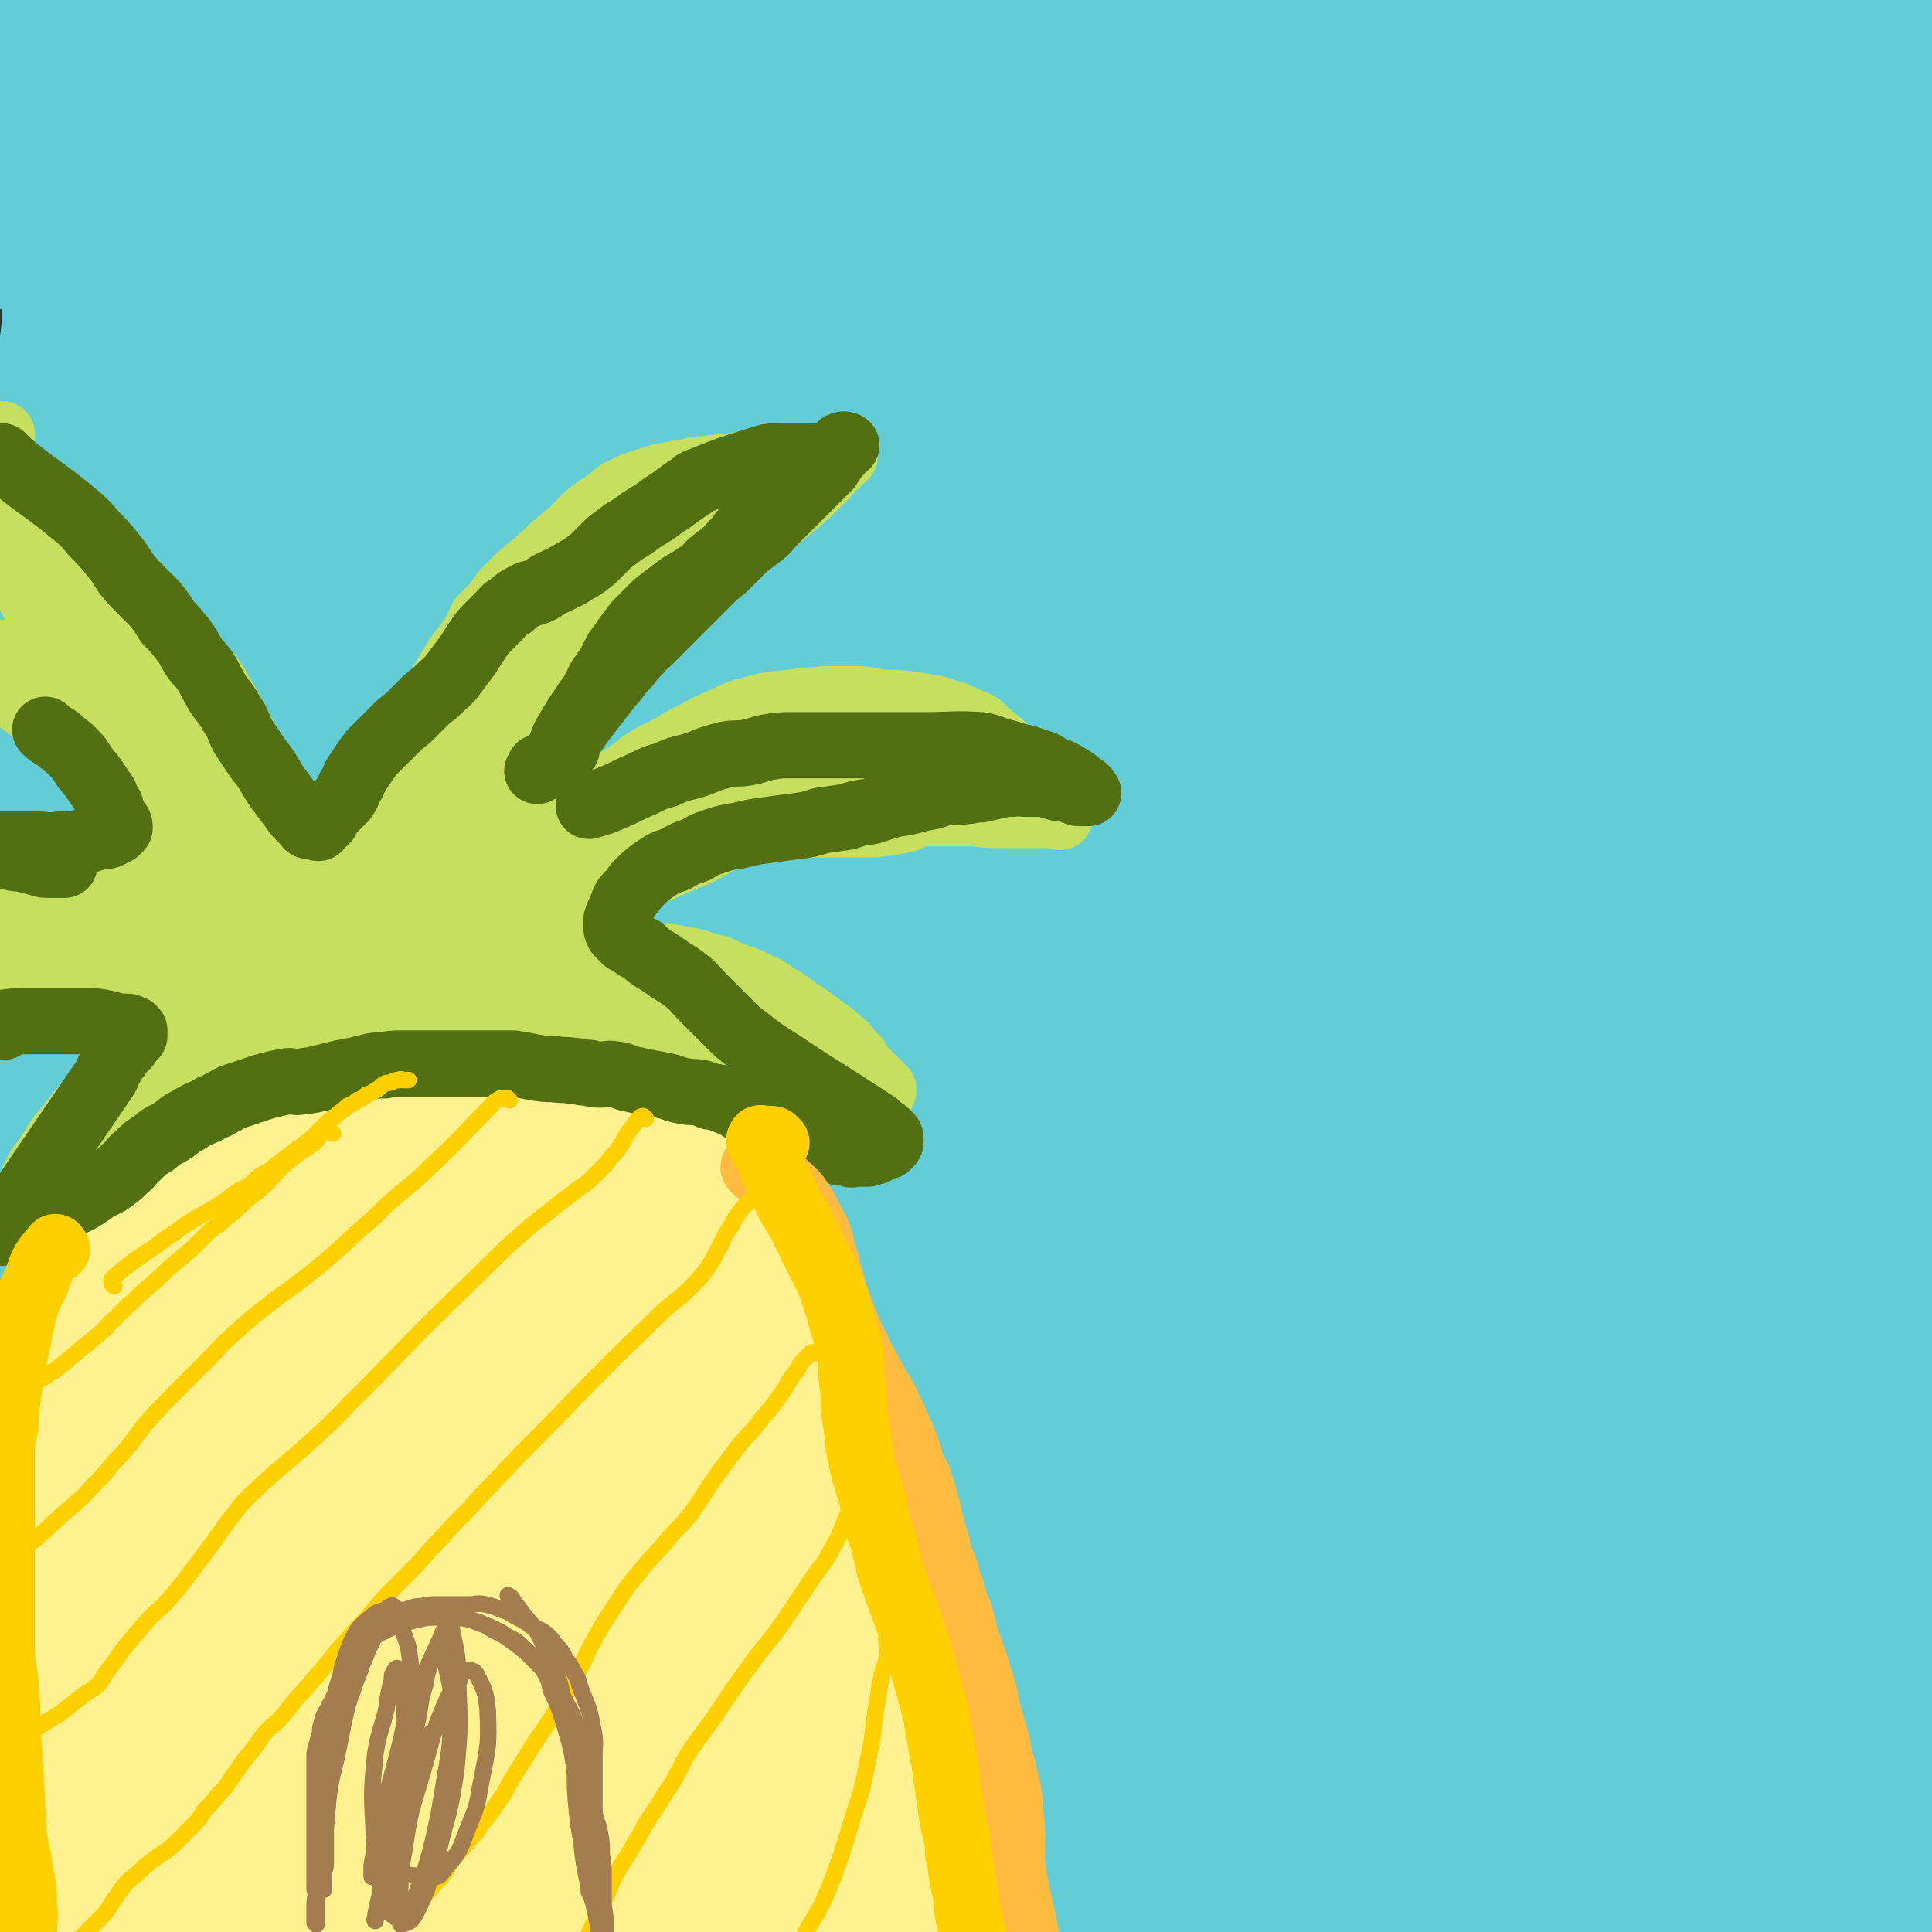 <svg viewBox='0 0 1050 1050' version='1.1' xmlns='http://www.w3.org/2000/svg' xmlns:xlink='http://www.w3.org/1999/xlink'><rect x="0" y="0" width="1050" height="1050" fill="#333333" stroke="none"/><g fill='none' stroke='#63CDD7' stroke-width='18' stroke-linecap='round' stroke-linejoin='round'><path d='M170,945c-1,-1 -1,-1 -1,-1 -1,-1 -1,0 -1,0 -15,2 -16,4 -31,3 -4,0 -6,0 -7,-4 -3,-11 -6,-14 -1,-25 19,-44 22,-45 50,-85 18,-26 20,-25 42,-48 24,-24 24,-24 51,-46 55,-45 63,-50 113,-87 3,-3 -4,4 -8,8 -52,44 -51,46 -105,88 -39,31 -40,28 -80,58 -34,26 -34,27 -68,54 -30,23 -30,23 -60,47 -29,22 -32,19 -59,43 -4,4 -3,5 -4,11 -1,4 0,4 0,8 0,0 0,-1 0,-1 0,-8 -2,-8 0,-15 6,-23 2,-26 16,-44 27,-35 32,-32 66,-62 38,-35 37,-36 78,-68 41,-32 43,-30 86,-60 38,-26 37,-28 77,-51 38,-22 38,-21 78,-39 30,-14 29,-16 61,-26 19,-5 19,-5 39,-5 14,0 17,-1 27,5 7,4 7,7 9,15 2,16 4,19 -1,34 -10,25 -14,24 -29,47 -19,28 -18,30 -40,56 -43,51 -45,49 -90,98 '/></g>
<g fill='none' stroke='#63CDD7' stroke-width='120' stroke-linecap='round' stroke-linejoin='round'><path d='M509,883c-1,-1 -1,-1 -1,-1 -1,-1 -1,0 -1,0 -8,5 -8,4 -16,10 -19,15 -18,16 -38,31 -33,24 -32,25 -66,46 -37,21 -37,22 -76,37 -79,31 -79,31 -161,56 -51,15 -54,24 -104,25 -15,1 -26,-10 -25,-22 3,-16 16,-18 34,-33 29,-23 29,-23 61,-43 33,-21 33,-22 68,-39 80,-39 80,-42 162,-73 43,-17 44,-20 89,-24 91,-8 100,-17 183,-1 25,6 45,25 34,45 -35,60 -58,66 -127,114 -33,23 -37,20 -76,28 -107,22 -109,22 -217,33 -24,2 -26,2 -48,-7 -27,-12 -30,-14 -49,-35 -10,-11 -11,-16 -7,-29 5,-23 8,-24 24,-43 25,-29 26,-30 58,-52 40,-28 42,-26 87,-47 48,-23 47,-25 98,-40 103,-30 103,-35 209,-49 98,-14 102,-19 200,-6 83,11 107,6 162,54 31,27 30,61 9,95 -29,45 -51,43 -110,63 -85,28 -88,23 -178,34 -98,12 -99,16 -197,12 -104,-4 -166,19 -207,-28 -29,-34 8,-99 69,-134 130,-74 154,-55 313,-84 101,-18 107,-27 206,-11 92,16 153,22 177,75 18,41 -29,86 -93,114 -139,61 -155,44 -312,66 -110,15 -111,14 -222,7 -150,-9 -167,1 -299,-39 -27,-9 -41,-44 -20,-59 86,-63 114,-62 235,-96 120,-34 123,-32 249,-39 172,-10 179,-20 347,4 63,9 145,39 115,62 -83,65 -168,74 -343,114 -128,29 -132,23 -264,25 -220,2 -226,-4 -440,-18 -6,-1 0,-6 0,-12 '/><path d='M22,897c-1,-1 -2,-1 -1,-1 266,-41 267,-50 535,-81 58,-7 63,-13 117,5 157,53 252,81 305,137 25,25 -74,21 -150,27 -133,11 -159,20 -268,6 -17,-2 -1,-33 18,-38 127,-36 137,-33 274,-44 65,-5 67,-2 130,11 35,7 33,14 66,28 '/><path d='M1030,1007c-1,-1 -1,-1 -1,-1 -1,-1 -1,0 -2,0 -1,0 -1,0 -3,0 -5,0 -5,0 -10,0 -6,0 -6,0 -11,0 -4,0 -4,0 -8,0 -3,0 -3,0 -6,0 -1,0 -1,0 -2,0 -1,0 -1,0 -1,0 0,0 0,-1 1,-1 4,-2 4,-2 9,-3 7,-2 7,-2 14,-4 7,-2 7,-3 14,-6 7,-2 7,-2 14,-4 4,-2 4,-1 8,-3 1,-1 1,-1 2,-2 0,-1 0,-1 0,-2 0,0 1,-1 0,-1 -2,0 -2,1 -5,1 -11,4 -11,4 -21,7 -16,5 -16,5 -32,10 -16,5 -16,4 -31,9 -27,9 -26,10 -53,17 -12,4 -12,4 -23,5 -27,2 -41,2 -54,1 -5,-1 9,-3 18,-5 36,-4 36,-4 72,-6 17,-1 18,0 35,0 27,0 27,0 55,1 6,1 6,0 12,2 2,1 4,2 3,3 -7,5 -10,5 -21,9 -18,5 -18,6 -38,8 -24,3 -24,4 -49,3 -55,-3 -56,-3 -111,-9 -29,-4 -29,-5 -58,-10 -63,-10 -63,-10 -126,-20 -35,-6 -35,-5 -70,-10 -69,-11 -69,-11 -139,-22 -71,-11 -71,-12 -142,-22 -64,-10 -64,-7 -127,-17 -46,-7 -47,-5 -92,-16 -26,-7 -25,-10 -50,-19 '/><path d='M12,817c-1,-1 -2,-1 -1,-1 1,-1 2,-1 4,-1 24,-8 24,-9 47,-15 37,-10 38,-10 75,-18 49,-11 49,-11 99,-19 103,-17 103,-22 207,-30 157,-13 157,-13 315,-13 101,0 132,1 203,14 13,2 -16,17 -35,17 -133,2 -135,-4 -269,-13 -328,-23 -328,-25 -656,-50 '/><path d='M20,666c-1,-1 -2,-1 -1,-1 391,-7 392,-8 785,-13 21,0 49,6 43,3 -12,-6 -39,-17 -79,-20 -382,-27 -383,-20 -767,-40 '/><path d='M9,582c-1,-1 -2,-1 -1,-1 199,-5 201,-6 402,-8 72,-1 72,0 145,2 237,6 237,6 473,14 10,0 10,0 19,1 '/><path d='M1049,589c-1,-1 -1,-1 -1,-1 -5,-2 -5,-2 -10,-2 -26,-3 -26,-3 -52,-5 -33,-3 -33,-3 -66,-7 -69,-7 -69,-7 -138,-14 -35,-4 -35,-6 -71,-8 -105,-7 -105,-7 -210,-12 -33,-1 -33,0 -66,0 -93,-1 -93,0 -186,-2 -51,-2 -51,-2 -103,-4 -67,-4 -67,-5 -133,-9 -6,0 -6,-1 -12,-1 '/><path d='M2,472c-1,-1 -2,-1 -1,-1 0,-2 -1,-3 1,-3 16,-4 16,-3 33,-6 32,-5 32,-4 64,-9 34,-4 34,-5 68,-8 72,-8 72,-7 144,-13 33,-3 33,-5 67,-6 112,-5 112,-5 225,-7 35,-1 35,1 71,0 128,-3 128,-3 255,-7 48,-1 48,-1 95,-5 12,-1 12,-2 24,-5 '/><path d='M1049,377c-1,-1 -1,-1 -1,-1 -5,-2 -5,-3 -11,-3 -26,-4 -26,-3 -52,-5 -35,-4 -35,-5 -70,-8 -85,-6 -85,-6 -171,-11 -85,-4 -85,-6 -170,-7 -153,-2 -153,3 -307,1 -68,-1 -69,3 -137,-6 -64,-8 -83,-5 -127,-28 -11,-5 4,-20 17,-27 50,-29 53,-31 110,-46 60,-16 62,-12 123,-18 154,-14 154,-13 308,-23 149,-9 150,-1 299,-14 95,-9 94,-15 188,-30 '/><path d='M1049,77c-1,-1 -1,-1 -1,-1 -71,-8 -71,-9 -142,-15 -41,-3 -41,-2 -83,-3 -176,-6 -176,-8 -352,-11 -93,-2 -93,0 -187,2 -141,3 -141,4 -283,7 '/><path d='M4,35c-1,-1 -2,-1 -1,-1 79,-6 80,-6 161,-11 71,-3 71,-6 142,-6 159,1 159,2 319,9 53,2 53,3 105,9 61,6 61,6 122,14 22,3 23,3 45,8 10,3 13,3 20,7 2,1 0,3 -3,4 -11,6 -12,7 -25,10 -21,6 -21,8 -44,10 -53,6 -54,4 -108,6 -31,1 -31,1 -63,0 -109,-3 -109,-3 -218,-7 -67,-2 -67,-7 -134,-5 -107,1 -107,2 -213,11 -55,5 -54,8 -109,15 '/><path d='M2,83c-1,-1 -1,-2 -1,-1 -1,0 -1,1 0,3 3,4 2,5 6,7 10,6 11,4 21,9 7,3 8,2 13,7 11,13 13,14 18,30 4,13 2,14 2,29 0,18 -1,18 -3,35 -3,19 -3,19 -7,38 -5,19 -6,19 -11,38 -11,36 -12,36 -22,72 -5,18 -7,17 -10,36 -5,37 -4,37 -7,74 -1,11 0,11 0,22 '/><path d='M2,573c-1,-1 -1,-1 -1,-1 -1,-1 0,-1 0,-2 0,-4 0,-4 0,-8 0,-14 0,-14 0,-29 0,-21 0,-21 0,-42 0,-23 -2,-23 0,-47 2,-25 1,-26 7,-51 14,-53 14,-53 32,-105 8,-24 9,-24 19,-47 17,-37 17,-38 36,-74 8,-14 7,-15 19,-26 22,-22 22,-24 49,-40 16,-9 18,-9 36,-10 42,-3 43,-2 86,1 19,1 20,2 39,7 35,9 36,8 70,20 13,5 15,5 25,14 12,11 14,13 19,27 2,7 0,9 -4,16 -5,9 -6,9 -14,15 -18,13 -18,13 -38,23 -24,13 -25,13 -50,22 -30,11 -31,10 -62,18 -63,16 -63,17 -127,29 -54,10 -54,12 -109,16 -16,1 -40,4 -33,-6 29,-38 45,-61 105,-90 56,-27 63,-17 127,-20 42,-3 50,-9 86,8 24,11 38,25 35,48 -4,28 -19,34 -49,53 -62,39 -66,35 -135,63 -57,23 -58,21 -117,40 -26,9 -28,9 -53,16 -1,1 0,0 1,-1 '/><path d='M2,352c-1,-1 -1,-1 -1,-1 -1,-3 -1,-3 0,-6 5,-13 3,-15 12,-26 22,-25 24,-25 52,-46 56,-41 53,-48 115,-77 51,-25 57,-32 111,-30 44,3 69,6 85,40 19,36 7,57 -15,100 -19,37 -32,30 -66,59 -3,3 -11,6 -7,5 43,-16 51,-19 102,-39 28,-12 28,-13 56,-24 80,-29 78,-37 160,-58 52,-13 57,-20 108,-9 74,16 157,35 142,63 -24,41 -111,72 -220,75 -81,2 -169,-30 -160,-64 12,-44 97,-74 202,-92 90,-17 108,-9 189,22 31,13 33,36 35,65 0,16 -19,22 -31,25 -5,1 -5,-8 -5,-16 0,-12 0,-13 5,-23 13,-27 15,-27 32,-52 11,-15 11,-15 23,-29 7,-8 8,-8 16,-15 15,-15 15,-15 30,-29 12,-11 12,-11 25,-22 11,-9 11,-9 21,-19 8,-7 8,-7 16,-15 5,-5 5,-5 9,-11 3,-6 4,-6 5,-13 2,-6 0,-6 0,-13 0,-5 0,-5 0,-11 0,-5 0,-5 0,-10 0,-5 0,-5 0,-10 0,-4 1,-4 0,-7 -1,-5 -1,-5 -4,-9 -2,-4 -3,-4 -6,-8 -3,-3 -3,-3 -6,-6 -2,-2 -3,-2 -5,-4 -2,-2 -2,-2 -4,-4 0,0 0,0 -1,-1 0,0 -1,0 -1,0 -1,0 -1,1 -1,2 1,3 1,3 3,7 2,7 2,7 5,14 2,6 2,7 4,13 3,7 2,7 6,13 3,7 4,6 7,14 2,5 1,5 2,11 0,4 0,4 0,9 0,1 0,1 0,2 '/><path d='M1049,88c-1,-1 -1,-1 -1,-1 -20,-13 -19,-15 -39,-25 -20,-9 -20,-8 -41,-13 -36,-8 -36,-8 -73,-14 -19,-4 -19,-2 -38,-5 -5,-1 -6,-1 -8,-3 -1,-1 1,-2 2,-2 10,-3 10,-3 20,-5 16,-3 16,-4 32,-5 31,-3 32,-2 64,-2 13,0 13,-1 25,2 20,3 21,3 39,10 4,2 3,3 5,6 3,4 4,4 6,9 2,5 3,6 3,12 0,7 -1,8 -3,15 -2,8 -3,8 -6,15 -6,11 -6,11 -11,22 -5,10 -5,10 -10,21 -5,12 -6,12 -10,25 -9,27 -12,27 -15,55 -5,30 -4,31 -1,62 2,34 1,35 9,68 8,31 10,30 21,60 7,17 8,17 14,35 2,3 2,5 2,7 0,0 0,-2 -1,-4 -6,-13 -6,-12 -12,-25 -8,-18 -9,-18 -16,-36 -8,-22 -8,-22 -13,-44 -6,-25 -7,-25 -7,-50 -1,-21 0,-21 5,-42 7,-30 8,-30 18,-59 2,-6 2,-6 6,-11 1,-3 3,-6 4,-5 3,4 5,7 5,15 -1,91 -3,92 -5,183 -1,21 0,21 -1,42 -4,95 -7,95 -10,190 -1,27 -1,28 2,55 6,49 10,48 16,97 4,31 2,31 4,62 2,30 5,30 4,59 -1,31 -2,31 -6,62 -2,9 -2,9 -5,18 -3,11 -4,11 -7,22 -2,4 -1,7 -2,8 -1,0 -1,-3 -1,-6 0,-11 0,-11 1,-21 6,-47 6,-47 13,-93 4,-25 7,-24 9,-49 5,-73 8,-73 5,-146 -2,-44 20,-68 -14,-87 -103,-58 -130,-44 -260,-67 -20,-3 -53,12 -39,15 68,14 102,13 203,19 39,3 44,0 78,-2 2,0 -2,-3 -5,-3 -49,-6 -50,-4 -99,-9 -35,-4 -35,-4 -71,-8 -100,-12 -100,-14 -201,-24 -27,-3 -28,-2 -55,-3 -46,-1 -101,-1 -91,-1 15,0 70,0 141,1 66,1 67,-2 133,4 62,5 64,5 124,17 10,2 25,10 17,12 -52,16 -68,15 -138,25 -37,5 -37,2 -75,4 -116,8 -115,10 -231,16 -35,2 -85,-3 -70,1 35,10 85,10 169,28 99,21 99,23 196,50 98,28 101,24 194,60 14,6 31,23 19,25 -63,9 -86,3 -169,-3 -9,-1 -17,-3 -15,-11 5,-23 9,-32 30,-52 16,-15 21,-10 44,-17 24,-8 24,-8 48,-13 24,-4 24,-4 47,-7 20,-2 20,-2 39,-2 15,1 15,1 30,3 7,1 19,1 15,5 -30,25 -38,36 -83,54 -75,28 -78,24 -158,37 -263,42 -264,48 -529,73 -98,9 -101,8 -198,-5 -35,-4 -33,-14 -66,-29 '/><path d='M2,885c-1,-1 -1,-1 -1,-1 -1,-3 0,-3 0,-5 2,-13 0,-14 4,-26 12,-29 15,-28 29,-57 12,-26 13,-26 23,-52 9,-25 9,-26 16,-52 1,-1 0,-3 -1,-2 -4,2 -5,3 -8,8 -24,37 -33,34 -45,76 -21,71 -13,75 -20,150 -1,9 1,9 2,18 '/></g>
<g fill='none' stroke='#FEF190' stroke-width='120' stroke-linecap='round' stroke-linejoin='round'><path d='M2,1042c-1,-1 -1,-1 -1,-1 -1,-1 0,-1 0,-2 0,-1 0,-1 0,-2 0,-4 0,-4 0,-7 0,-3 1,-3 1,-6 1,-4 1,-4 2,-7 1,-3 1,-3 2,-6 1,-9 1,-9 3,-18 1,-6 1,-6 2,-12 0,-3 0,-3 0,-6 0,-3 1,-3 1,-6 0,-3 0,-3 0,-6 0,-4 0,-4 1,-8 1,-3 1,-3 1,-7 1,-3 0,-3 1,-6 0,-3 0,-3 1,-6 1,-3 1,-3 2,-7 1,-3 1,-3 2,-7 1,-4 1,-4 3,-8 1,-5 1,-5 3,-10 1,-4 1,-4 3,-9 1,-5 1,-5 3,-10 1,-5 1,-5 3,-9 1,-3 1,-3 3,-6 1,-4 1,-4 3,-7 1,-4 1,-4 3,-8 1,-3 2,-3 3,-7 1,-3 1,-3 1,-7 1,-3 2,-3 2,-7 0,-3 0,-3 0,-6 0,-3 1,-3 1,-7 0,-4 0,-4 0,-7 0,-4 0,-4 0,-7 0,-4 0,-4 0,-7 0,-4 0,-4 1,-7 1,-4 1,-4 2,-8 0,-4 0,-4 0,-7 0,-4 0,-4 1,-8 0,-5 0,-5 1,-10 1,-4 1,-4 2,-8 0,-4 1,-4 1,-8 1,-4 0,-4 1,-8 0,-4 0,-4 0,-7 1,-3 1,-3 2,-7 0,-3 1,-3 1,-6 1,-4 1,-4 2,-8 0,-3 0,-3 1,-6 2,-4 2,-4 3,-8 2,-4 2,-4 4,-7 1,-4 0,-4 2,-7 1,-3 1,-3 3,-6 1,-4 1,-4 4,-7 2,-4 2,-3 4,-6 3,-4 3,-4 6,-8 3,-4 3,-4 6,-8 3,-3 3,-3 6,-5 3,-4 3,-3 6,-7 2,-3 2,-3 5,-7 2,-3 2,-3 4,-7 2,-4 3,-4 5,-7 2,-3 2,-3 4,-6 3,-3 2,-3 5,-6 3,-3 3,-3 7,-6 4,-3 4,-3 8,-6 15,-9 16,-9 31,-17 3,-2 3,-2 6,-3 6,-2 6,-2 12,-4 3,-1 3,-1 6,-1 3,-1 3,-1 6,-1 3,0 3,0 6,0 4,0 4,1 8,2 4,1 4,1 8,2 5,2 5,2 10,4 4,1 4,1 9,3 3,1 3,1 7,2 4,1 4,1 7,3 4,1 4,1 8,3 5,2 5,2 9,4 5,2 5,2 9,5 5,2 5,2 9,4 4,2 4,2 9,5 3,2 3,2 7,4 4,3 4,3 7,6 3,3 3,3 6,6 3,4 3,4 7,8 3,4 3,4 6,7 3,4 3,4 6,8 4,4 4,4 8,8 3,3 3,3 7,6 3,3 3,3 6,6 3,3 3,3 6,6 3,3 3,3 6,6 2,4 2,4 4,8 3,4 3,4 5,9 2,6 2,6 3,11 2,5 2,5 3,10 2,4 2,4 3,9 2,4 2,4 3,8 2,5 2,5 3,9 2,6 2,6 3,11 2,6 2,6 4,12 1,6 1,6 3,12 1,6 1,6 3,11 1,5 1,5 3,11 2,5 2,5 4,10 2,6 2,6 5,12 2,6 2,6 4,13 2,7 2,7 4,13 2,6 2,6 4,12 2,6 2,6 4,11 2,6 1,6 3,12 2,8 2,8 4,15 2,8 2,8 3,16 1,7 0,7 1,14 1,7 1,7 1,13 1,8 1,8 2,15 1,8 2,8 3,16 0,7 0,7 0,14 0,6 0,6 1,12 0,5 0,5 0,10 1,21 1,21 1,41 0,10 0,10 -1,21 0,6 -1,6 -2,13 0,2 0,2 0,3 0,2 -1,2 -1,3 0,0 0,0 0,0 -1,0 -1,0 -2,0 -1,0 -1,0 -2,0 -1,0 0,-1 -1,-1 -2,-2 -2,-2 -5,-3 -4,-2 -4,-1 -9,-3 -5,-2 -5,-3 -10,-5 -7,-2 -7,-2 -14,-4 -5,-2 -6,-1 -12,-3 -5,-1 -5,-2 -10,-3 -7,-2 -7,-1 -15,-3 -7,-1 -7,-2 -13,-3 -9,-2 -9,-2 -18,-3 -7,-1 -7,-1 -15,-1 -9,-1 -9,-1 -18,-2 -9,-1 -9,-2 -19,-3 -10,-1 -10,0 -20,-1 -9,-1 -9,-1 -19,-2 -10,0 -10,0 -19,-1 -11,-1 -11,-1 -22,-2 -10,0 -10,-1 -20,-1 -9,-1 -9,-1 -18,-1 -10,0 -10,0 -19,0 -10,0 -10,0 -19,0 -9,0 -9,0 -17,0 -9,0 -9,0 -17,-1 -10,0 -10,0 -20,-1 -9,-1 -9,-1 -19,-3 -9,-1 -9,-1 -18,-3 -9,-1 -9,-1 -18,-3 -8,-1 -8,-1 -16,-3 -5,-1 -5,-1 -10,-3 -2,-1 -2,-1 -4,-3 -1,-1 -1,-1 -1,-2 0,-2 0,-3 1,-4 9,-6 10,-6 20,-10 11,-6 11,-5 22,-10 13,-5 14,-4 27,-10 13,-5 13,-4 26,-10 11,-4 11,-5 22,-9 10,-4 10,-4 21,-7 10,-4 10,-3 21,-6 10,-2 10,-3 20,-4 6,-2 6,-2 13,-2 10,-1 10,-1 20,-1 9,0 9,0 19,0 10,0 10,0 19,0 9,0 9,0 18,0 12,0 12,1 24,2 11,0 11,1 22,1 38,1 38,1 76,1 19,0 19,0 37,-1 7,0 7,0 15,-1 0,0 -1,0 -1,0 -1,0 -1,0 -2,0 -7,0 -7,0 -14,0 -15,0 -15,1 -30,1 -20,0 -20,-1 -40,0 -19,1 -19,1 -39,2 -20,1 -20,0 -41,1 -15,1 -15,1 -31,3 -14,1 -14,1 -28,3 -10,1 -10,1 -20,2 -7,1 -7,1 -13,1 -5,0 -5,0 -9,-1 -3,-1 -3,0 -5,-2 -2,-2 -3,-2 -3,-4 -1,-4 0,-4 1,-8 1,-7 1,-8 3,-15 4,-12 4,-12 9,-24 5,-13 5,-12 11,-25 6,-14 7,-14 13,-28 8,-16 7,-17 16,-32 8,-17 9,-16 18,-33 8,-16 8,-16 16,-32 6,-12 6,-12 13,-24 5,-11 4,-11 9,-21 3,-6 3,-6 6,-11 2,-3 2,-3 4,-6 0,-1 0,-1 1,-2 0,0 0,0 0,0 0,9 0,9 -1,18 -1,16 0,16 -4,31 -4,18 -5,18 -12,35 -8,19 -7,19 -17,37 -10,16 -10,16 -22,31 -11,12 -11,12 -24,22 -11,9 -11,9 -24,14 -10,5 -10,5 -21,5 -10,0 -11,0 -19,-4 -8,-3 -10,-3 -14,-10 -9,-14 -8,-15 -13,-31 -5,-16 -6,-16 -6,-33 1,-24 2,-25 8,-49 7,-23 8,-23 18,-45 9,-18 7,-20 20,-35 20,-21 21,-23 47,-37 11,-6 14,-6 25,-2 18,5 21,7 33,21 10,12 12,16 11,32 0,38 -1,41 -13,76 -6,16 -8,17 -22,27 -26,21 -32,42 -58,36 -34,-8 -52,-28 -60,-65 -8,-35 5,-46 27,-80 17,-26 22,-32 51,-41 26,-7 32,-2 58,9 16,7 17,11 25,28 23,44 24,46 36,93 6,21 6,23 1,44 -6,25 -8,26 -21,49 -3,6 -5,5 -11,8 -3,2 -5,4 -7,2 -3,-3 -3,-5 -2,-11 1,-13 1,-14 5,-26 5,-12 7,-12 15,-23 7,-8 6,-10 16,-15 8,-6 9,-7 19,-7 10,-1 12,-1 19,4 8,5 8,7 13,15 5,10 7,10 8,21 1,7 0,8 -3,15 -3,5 -3,7 -9,10 -10,5 -11,5 -22,5 -15,1 -17,2 -30,-4 -15,-7 -15,-9 -26,-21 -15,-16 -17,-15 -27,-34 -12,-21 -10,-23 -18,-46 -6,-19 -5,-20 -9,-39 -3,-12 -3,-12 -5,-24 -1,-6 -1,-6 -1,-13 0,-1 0,-3 0,-3 0,0 0,1 0,3 3,21 2,21 6,43 3,20 3,20 7,40 3,16 3,16 8,32 5,16 4,18 13,32 2,4 5,5 9,3 9,-4 9,-6 17,-13 9,-8 8,-9 17,-18 7,-6 7,-9 14,-11 5,-2 8,-2 11,2 10,11 10,13 15,28 6,17 5,17 7,35 2,19 1,29 2,39 0,3 0,-7 1,-13 3,-16 4,-16 7,-33 1,-2 1,-2 1,-4 0,-1 0,-1 0,-1 '/></g>
<g fill='none' stroke='#C6DF5F' stroke-width='36' stroke-linecap='round' stroke-linejoin='round'><path d='M185,509c-1,-1 -1,-1 -1,-1 -1,-1 0,0 0,0 -1,-1 -2,-1 -3,-3 -4,-7 -3,-7 -6,-13 -4,-11 -4,-11 -9,-21 -11,-25 -11,-24 -23,-49 -5,-11 -5,-12 -11,-23 -4,-8 -4,-8 -8,-15 -5,-8 -4,-8 -9,-15 -5,-7 -6,-6 -11,-12 -6,-7 -6,-7 -12,-14 -7,-7 -7,-7 -13,-14 -5,-6 -5,-6 -10,-12 -5,-6 -5,-6 -10,-11 -5,-6 -5,-6 -10,-12 -5,-5 -5,-5 -10,-10 -5,-5 -5,-5 -10,-9 -5,-5 -5,-5 -11,-10 -5,-4 -5,-4 -10,-8 -3,-3 -4,-3 -7,-7 -1,-1 0,-1 0,-3 0,-2 0,-2 0,-3 0,-1 0,-1 0,-2 0,0 0,0 0,-1 0,-1 0,-1 0,-2 0,0 0,0 0,-1 0,-1 0,-1 0,-1 0,-1 0,-1 0,-1 0,0 0,0 0,0 '/><path d='M4,266c-1,-1 -1,-1 -1,-1 -1,-1 -2,-1 -2,0 -1,1 0,2 0,4 0,4 0,4 0,9 0,6 0,6 1,13 1,5 1,6 5,11 3,6 5,5 9,11 5,6 4,7 9,14 5,6 7,4 12,10 6,7 5,7 10,14 5,6 5,6 9,13 4,5 4,6 7,12 12,19 12,20 24,39 6,11 7,11 14,21 3,4 3,4 6,9 3,4 2,5 5,10 2,5 2,5 4,10 2,5 3,5 5,10 2,4 2,5 4,10 1,4 1,4 3,8 1,4 1,4 2,7 1,2 0,2 1,5 1,1 1,1 2,3 0,1 1,1 1,1 1,1 1,1 2,2 0,0 -1,-1 -1,-1 0,0 0,0 0,0 -1,-1 -1,-1 -2,-3 -1,-2 -1,-2 -1,-4 -3,-7 -2,-7 -5,-14 -3,-9 -3,-9 -7,-18 -6,-11 -6,-11 -12,-22 -7,-12 -7,-12 -15,-24 -8,-14 -9,-13 -17,-26 -7,-11 -7,-11 -14,-23 -6,-10 -6,-10 -12,-20 -5,-7 -5,-7 -10,-15 -5,-7 -5,-7 -10,-13 -4,-6 -4,-6 -8,-11 -3,-4 -4,-3 -7,-7 -1,-1 -1,-2 -2,-3 -1,-1 -2,-2 -2,-2 0,-1 1,-1 2,0 6,2 6,2 11,5 9,7 9,7 17,15 9,8 9,8 17,17 11,12 11,12 22,24 9,10 10,10 19,20 10,12 10,12 20,24 8,11 8,11 17,22 7,9 8,9 16,18 7,7 7,7 14,15 5,6 4,7 8,13 4,5 4,5 7,11 1,2 1,2 1,5 0,1 0,1 0,3 0,0 0,0 0,0 0,0 0,0 -1,-1 -1,-1 -1,-1 -2,-2 -4,-5 -3,-5 -7,-10 -8,-9 -8,-8 -16,-17 -11,-13 -11,-13 -22,-26 -12,-14 -11,-15 -23,-29 -12,-13 -12,-12 -24,-25 -11,-11 -10,-12 -21,-23 -9,-10 -9,-11 -19,-20 -10,-11 -10,-11 -21,-20 -10,-10 -10,-9 -21,-18 '/><path d='M2,356c-1,-1 -1,-2 -1,-1 -1,0 0,1 0,2 0,3 -1,3 0,6 1,6 0,7 4,11 7,9 8,8 17,16 10,7 10,6 20,14 9,7 9,7 18,15 10,8 10,9 21,17 10,7 10,7 21,14 7,4 7,4 13,8 4,3 4,3 8,5 2,1 2,1 4,2 1,0 1,0 2,0 0,-1 -1,-1 -2,-2 0,0 0,0 -1,-1 -1,-1 -1,-1 -2,-2 -2,-2 -2,-2 -3,-3 -2,-2 -2,-2 -3,-3 0,0 0,0 -1,-1 -1,-1 -1,-1 -2,-2 -1,-1 -1,-1 -1,-1 -1,-1 -1,-1 -2,-2 -1,-1 -1,-1 -1,-1 -1,-1 -1,-1 -2,-2 -1,-1 0,-1 -1,-1 -2,-1 -2,-1 -4,-2 -1,-1 -1,0 -3,-1 -4,-3 -3,-3 -7,-6 -5,-5 -6,-4 -11,-9 -8,-10 -8,-10 -15,-20 -8,-10 -8,-10 -15,-21 -8,-11 -7,-12 -14,-23 -7,-11 -7,-11 -14,-23 -5,-8 -5,-8 -9,-16 -3,-7 -3,-7 -6,-13 -1,-3 -2,-3 -3,-6 -1,-2 -1,-3 -1,-4 -1,-1 -1,0 -1,0 1,2 1,2 2,4 5,9 5,9 10,17 8,14 8,14 16,28 8,14 8,14 15,28 8,16 8,16 15,32 8,15 7,16 16,30 6,11 6,11 14,21 6,8 6,8 12,15 4,3 4,3 8,6 2,1 4,4 3,2 -1,-7 -1,-11 -6,-20 -16,-30 -18,-29 -36,-59 -9,-15 -9,-15 -17,-31 -4,-9 -4,-9 -8,-18 -3,-5 -3,-5 -5,-11 0,0 0,-1 0,-1 1,1 2,1 3,3 14,17 14,17 28,35 15,19 16,18 29,38 12,17 11,18 22,34 8,14 8,13 18,26 6,8 6,8 12,16 3,3 3,3 6,6 1,1 2,3 2,2 -2,-3 -3,-5 -6,-10 -6,-10 -7,-10 -13,-20 -5,-8 -5,-8 -10,-16 -2,-4 -2,-4 -4,-8 -1,-1 -1,-3 -2,-3 -1,-1 -1,0 -1,1 2,6 2,6 5,12 4,9 4,9 9,19 3,7 3,7 7,14 2,3 2,3 3,6 1,1 3,3 2,2 -1,-1 -3,-2 -6,-5 -7,-6 -7,-6 -13,-12 -7,-6 -7,-7 -13,-13 -3,-3 -3,-3 -6,-6 -2,-2 -2,-2 -4,-4 0,0 0,0 -1,0 0,0 0,0 0,0 '/><path d='M129,517c-1,-1 -1,-1 -1,-1 -1,-1 -1,-1 -1,-1 -8,-4 -8,-4 -15,-8 -13,-6 -13,-6 -26,-11 -15,-7 -14,-7 -29,-13 -28,-10 -28,-9 -56,-18 '/><path d='M2,480c-1,-1 -1,-1 -1,-1 -1,-1 -1,-2 0,-2 6,-1 6,-1 13,-1 14,0 14,-1 29,0 16,1 16,1 31,2 12,1 12,1 24,3 8,2 8,3 16,6 5,2 5,2 10,5 3,1 3,1 6,3 2,2 2,2 3,3 1,1 1,1 1,2 0,0 0,0 0,1 -1,0 -1,-1 -2,-1 -5,-1 -5,-2 -10,-3 -9,-1 -9,-2 -18,-3 -12,-1 -12,-1 -25,-2 -14,-1 -14,-2 -28,-1 -15,0 -15,0 -29,3 -15,2 -20,4 -28,7 -3,1 3,0 7,0 0,0 0,0 0,0 '/><path d='M2,506c-1,-1 -1,-1 -1,-1 -1,-2 -1,-3 0,-3 9,-3 10,-3 20,-5 16,-2 16,-3 32,-4 15,-2 15,-1 30,-2 11,0 11,-1 22,0 5,0 5,1 11,3 3,0 3,0 7,1 1,1 1,1 2,2 0,0 0,0 0,0 -1,1 -1,1 -3,2 -5,2 -5,3 -11,4 -12,2 -12,2 -24,3 -15,1 -15,0 -29,0 -17,0 -17,-1 -33,0 -15,1 -20,1 -30,3 -2,0 3,0 6,0 '/><path d='M2,537c-1,-1 -2,-1 -1,-1 6,-2 7,-2 14,-3 18,-3 18,-2 36,-5 18,-3 18,-3 36,-5 13,-2 13,-2 25,-3 8,0 8,0 15,0 3,0 3,0 7,0 1,0 2,0 2,0 0,0 -2,0 -3,1 -5,3 -5,3 -10,5 -10,5 -10,5 -21,8 -12,3 -12,2 -25,3 -13,2 -13,2 -26,3 -13,1 -13,1 -26,1 -8,0 -8,0 -16,0 -4,0 -4,1 -7,0 -1,0 -1,-1 -1,-1 1,-1 1,-1 3,-2 12,-2 12,-2 23,-4 18,-3 19,-3 37,-5 16,-3 16,-3 32,-5 11,-1 11,-1 22,-2 7,-1 7,-1 14,-1 3,-1 3,-1 6,-1 1,0 1,0 1,0 1,0 0,0 0,-1 '/><path d='M192,504c-1,-1 -1,-1 -1,-1 -1,-1 0,-1 0,-2 0,-3 0,-3 1,-6 1,-11 1,-12 3,-23 3,-14 3,-14 7,-27 2,-8 3,-7 6,-15 3,-7 3,-7 6,-14 3,-7 3,-7 6,-13 3,-6 3,-6 7,-12 4,-5 4,-5 8,-10 4,-6 3,-6 7,-13 3,-5 3,-5 6,-10 4,-6 5,-6 8,-11 4,-5 3,-6 6,-11 4,-4 4,-4 8,-8 3,-5 3,-5 7,-9 6,-6 6,-6 12,-11 6,-5 6,-5 11,-10 6,-5 6,-5 12,-10 4,-4 4,-5 9,-9 5,-4 5,-3 10,-7 4,-3 4,-4 9,-6 6,-3 6,-3 13,-5 6,-2 6,-2 12,-3 5,-1 5,-1 11,-2 4,-1 4,-1 9,-1 4,-1 4,-1 9,-1 3,-1 3,0 7,-1 4,-1 4,-1 8,-1 3,-1 3,-1 6,-1 4,0 4,0 8,0 4,0 4,0 8,-1 4,-1 4,-1 8,-1 3,-1 3,-1 6,-1 3,0 3,0 6,0 2,0 2,0 4,0 0,0 0,0 1,0 1,0 1,0 2,0 0,0 0,0 1,0 0,0 -1,0 -1,0 -1,1 -1,1 -1,1 -2,3 -2,3 -5,5 -3,4 -3,4 -7,8 -6,6 -6,6 -12,11 -7,6 -7,6 -14,12 -7,6 -7,6 -15,13 -6,5 -6,6 -13,12 -10,7 -10,7 -20,15 -10,8 -10,8 -20,16 -9,7 -9,7 -17,15 -8,7 -7,8 -15,15 -7,7 -7,6 -14,13 -8,8 -8,8 -15,16 -8,8 -7,9 -14,18 -15,19 -15,19 -29,38 -8,10 -8,9 -16,19 -5,5 -4,5 -9,10 -4,5 -4,5 -9,8 -4,4 -5,4 -9,7 -3,2 -3,2 -6,4 -3,2 -3,2 -6,4 -2,0 -2,0 -4,1 -1,0 -1,1 -3,1 0,0 0,0 -1,0 -1,0 -1,0 -1,0 -1,0 -1,0 -1,-1 0,-1 0,-1 0,-3 2,-6 3,-6 6,-13 4,-9 3,-9 8,-18 7,-11 7,-10 14,-21 8,-12 8,-13 17,-25 9,-13 10,-13 20,-26 8,-11 7,-12 16,-22 12,-13 13,-12 26,-25 11,-10 10,-11 21,-21 9,-8 9,-8 18,-16 7,-5 6,-6 14,-11 7,-5 7,-5 14,-8 5,-3 6,-2 11,-4 3,-1 3,-1 6,-2 2,0 2,0 4,0 0,0 1,0 1,0 0,0 -1,0 -1,0 -5,3 -5,4 -10,7 -10,5 -10,4 -19,10 -12,8 -12,8 -24,18 -15,12 -15,12 -29,26 -15,14 -14,15 -27,31 -16,18 -16,18 -31,37 -10,13 -10,13 -21,27 -9,10 -9,10 -18,20 -5,7 -6,7 -11,15 -4,5 -3,5 -7,11 -1,2 -1,2 -2,5 -1,2 -1,2 -1,4 0,0 0,1 0,1 0,-1 0,-1 0,-1 2,-2 2,-2 4,-5 5,-8 4,-9 10,-16 11,-14 12,-13 24,-27 12,-14 12,-13 24,-27 12,-14 12,-14 23,-27 13,-14 13,-14 26,-28 13,-13 13,-13 25,-26 12,-12 11,-13 23,-25 11,-10 11,-10 22,-20 7,-7 7,-7 14,-13 5,-4 5,-4 9,-7 2,-2 3,-2 5,-4 0,0 1,-1 1,-1 -1,0 -2,1 -4,3 -12,10 -12,10 -24,20 -7,6 -7,6 -14,12 '/><path d='M208,526c-1,-1 -1,-1 -1,-1 -1,-1 -1,0 -1,0 -1,0 -1,0 -1,0 -1,0 -1,0 -1,0 -1,0 -1,0 -2,0 0,0 0,0 -1,0 -1,0 -1,0 -2,0 0,0 0,0 0,0 -1,-1 0,-1 0,-2 1,-1 1,-2 3,-3 7,-4 7,-3 14,-7 9,-4 10,-3 17,-9 9,-6 8,-7 16,-14 8,-8 8,-8 17,-15 8,-7 8,-7 17,-14 8,-5 8,-5 16,-11 7,-5 7,-5 14,-9 7,-5 7,-5 13,-9 7,-5 7,-5 13,-10 7,-4 6,-5 13,-9 6,-4 6,-3 13,-7 7,-4 6,-4 13,-7 7,-4 7,-4 14,-7 7,-3 7,-4 15,-6 11,-3 11,-3 22,-4 9,-1 9,-1 19,-2 8,0 8,0 16,0 8,0 8,1 16,2 8,0 8,0 16,1 6,1 6,1 12,2 5,1 5,2 10,3 4,2 5,2 9,4 5,2 5,2 9,6 12,10 12,10 23,22 5,5 5,6 9,12 2,2 2,2 4,5 1,1 1,1 2,3 1,0 1,0 1,1 1,1 1,1 1,2 0,0 0,0 0,1 0,0 0,-1 0,-1 -2,0 -3,0 -5,0 -6,0 -6,0 -12,0 -8,0 -8,0 -16,0 -9,0 -9,-1 -19,-1 -9,0 -9,0 -19,0 -10,0 -10,0 -20,0 -8,0 -8,0 -17,1 -7,0 -7,0 -14,1 -9,1 -9,1 -18,2 -8,1 -8,1 -16,2 -7,1 -7,2 -13,4 -7,2 -7,2 -14,4 -8,4 -7,4 -15,8 -10,4 -10,4 -19,8 -10,4 -10,4 -20,7 -9,2 -9,2 -18,3 -9,2 -9,2 -18,2 -11,0 -11,0 -21,0 -9,0 -9,1 -17,2 -7,0 -7,0 -14,1 -9,2 -9,2 -17,4 -7,2 -7,3 -15,5 -6,1 -6,1 -12,3 -5,1 -5,1 -10,3 -4,1 -3,1 -7,3 -3,1 -2,1 -6,3 -4,1 -4,1 -8,3 -4,1 -4,1 -9,3 -3,1 -3,2 -6,3 -3,1 -3,1 -6,1 -1,1 -1,1 -2,1 -1,0 -1,0 -1,0 -1,0 -2,0 -2,0 0,0 1,0 2,0 6,-1 6,-1 13,-2 9,-2 10,-2 19,-4 13,-4 14,-4 27,-8 13,-4 13,-4 27,-9 13,-5 13,-5 27,-10 14,-6 14,-6 28,-11 12,-5 12,-5 24,-9 13,-4 12,-5 25,-8 12,-3 12,-3 24,-5 10,-2 10,-2 20,-3 9,-2 9,-1 17,-2 10,0 10,0 20,0 23,0 23,0 46,0 7,0 7,0 14,-1 3,0 3,-1 6,-1 1,-1 1,-1 3,-1 0,0 1,0 1,0 0,0 0,0 -1,0 -3,0 -3,0 -5,0 -6,0 -6,0 -12,0 -12,-1 -12,-1 -24,-2 -15,-1 -15,-1 -30,-1 -12,-1 -12,-1 -25,-1 -12,0 -12,0 -23,0 -12,0 -12,0 -24,0 -7,0 -7,0 -14,0 -5,0 -5,0 -10,0 -2,0 -2,0 -4,-1 -1,0 -1,0 -1,-1 0,-1 1,-2 3,-3 8,-5 7,-5 15,-9 13,-6 13,-5 26,-10 13,-4 13,-5 27,-8 13,-3 13,-3 27,-4 12,-2 12,-2 23,-2 9,0 9,0 18,1 7,1 7,1 14,2 5,2 5,2 10,3 2,1 2,1 5,2 0,0 0,1 1,1 0,0 1,0 1,0 -1,0 -2,0 -4,1 -4,1 -4,2 -8,3 -10,1 -11,1 -21,2 -13,0 -13,0 -25,0 -13,1 -13,1 -27,2 -15,1 -15,0 -30,1 -14,2 -14,2 -28,5 -12,2 -12,2 -23,6 -8,2 -8,2 -16,6 -7,2 -7,2 -13,6 -6,5 -5,6 -10,12 '/><path d='M195,527c-1,-1 -2,-1 -1,-1 6,-1 7,-1 15,-1 12,0 12,0 23,0 9,0 9,0 17,0 9,0 9,-1 18,-1 7,0 7,0 15,0 8,0 8,0 17,0 6,0 6,0 12,-1 5,0 5,0 10,-1 5,-1 5,-1 10,-2 6,0 6,0 13,0 6,0 6,0 12,0 7,0 7,0 13,1 5,1 5,1 10,2 5,2 5,2 10,3 6,2 6,3 12,5 6,2 6,2 12,5 5,2 5,3 10,6 5,3 5,3 10,7 5,3 5,3 9,6 4,3 4,3 8,6 3,2 3,2 6,5 3,2 3,2 5,5 2,2 2,2 4,4 1,3 1,3 3,5 1,2 1,1 3,3 1,1 1,1 3,3 1,1 1,1 3,3 1,1 1,1 1,1 1,1 1,1 2,2 0,1 0,1 0,1 -1,1 -1,0 -2,0 -2,0 -2,0 -4,-1 -4,0 -4,-1 -7,-2 -6,-2 -6,-3 -12,-5 -9,-4 -9,-3 -17,-7 -10,-4 -10,-5 -19,-9 -8,-5 -8,-4 -16,-9 -7,-5 -6,-6 -13,-11 -9,-6 -8,-7 -17,-12 -10,-5 -10,-5 -20,-10 -8,-4 -8,-4 -17,-8 -6,-3 -6,-3 -13,-5 -7,-2 -7,-2 -13,-3 -9,-2 -9,-1 -18,-2 -9,0 -9,-1 -17,-1 -9,-1 -9,0 -17,0 -8,0 -8,-1 -17,-1 -9,-1 -9,-1 -18,-2 -8,-1 -8,-1 -16,-3 -6,0 -6,0 -12,-1 -4,0 -4,-1 -9,-1 -11,-1 -11,-1 -23,-2 -2,0 -2,0 -4,0 0,0 -1,0 0,0 2,0 3,0 6,0 6,0 6,0 13,0 16,0 16,0 31,0 14,0 14,0 28,2 12,1 12,2 24,4 12,2 13,2 25,5 11,2 12,2 23,5 9,3 9,3 18,6 9,3 9,3 18,6 9,4 8,4 17,7 6,3 7,3 13,7 4,2 4,2 8,5 2,2 2,2 4,4 2,2 2,2 3,3 0,1 0,1 1,2 1,1 1,1 2,2 0,0 -1,-1 -1,-1 0,0 0,0 -1,0 -1,0 -1,0 -3,0 -8,-2 -8,-3 -15,-5 -11,-4 -11,-3 -21,-7 -8,-4 -8,-4 -16,-8 -6,-3 -6,-4 -12,-6 -5,-3 -5,-3 -9,-5 -5,-1 -5,-2 -9,-3 -5,-1 -5,-1 -10,-1 -3,0 -3,0 -6,0 -2,0 -2,0 -4,0 '/><path d='M178,536c-1,-1 -1,-1 -1,-1 -1,-1 -1,0 -1,0 -1,0 -1,0 -3,0 -2,0 -2,-1 -5,0 -6,1 -6,2 -12,4 -6,1 -6,1 -11,3 -6,2 -6,2 -11,5 -5,2 -5,2 -9,4 -5,3 -5,3 -10,6 -6,4 -6,4 -12,8 -5,3 -6,3 -11,6 -6,2 -6,2 -11,4 -10,5 -11,4 -20,10 -7,5 -6,6 -11,12 -4,4 -3,4 -7,8 -3,4 -3,4 -6,8 -4,4 -4,4 -7,9 -3,5 -3,5 -6,9 -3,4 -3,4 -5,8 -2,4 -1,4 -3,7 -1,3 -2,3 -3,6 -1,2 0,2 -1,4 -1,2 -1,1 -2,3 0,0 0,0 0,1 0,1 0,1 0,2 0,0 0,0 0,1 0,0 0,0 0,0 0,0 0,0 0,0 0,-1 0,-1 1,-3 2,-3 2,-3 4,-6 4,-7 4,-7 9,-13 5,-8 5,-8 12,-15 7,-8 7,-8 15,-14 10,-8 9,-9 20,-16 11,-6 12,-4 24,-9 9,-4 9,-5 19,-8 9,-3 9,-2 18,-5 9,-2 9,-2 19,-4 8,-2 8,-1 15,-2 7,-1 8,-1 14,-3 4,-1 4,-1 7,-3 3,-1 3,-1 6,-3 2,-1 2,-1 4,-3 1,-1 1,-1 2,-2 0,0 0,0 1,-1 1,-1 1,-1 1,-2 0,0 0,0 0,0 0,-1 0,0 -1,0 -1,0 -1,0 -2,0 -4,0 -4,0 -7,1 -8,2 -8,2 -16,4 -9,2 -10,2 -19,5 -9,2 -9,2 -18,6 -8,4 -8,4 -17,8 -10,6 -10,6 -20,12 -10,5 -10,5 -19,12 -7,5 -7,6 -14,12 -6,6 -6,6 -12,12 -6,6 -5,6 -11,12 -4,4 -4,4 -8,8 -2,2 -2,2 -5,5 -3,1 -3,2 -5,3 -1,0 -1,0 -3,0 -1,0 -1,0 -1,0 -1,-1 0,-1 0,-2 2,-3 2,-3 4,-6 28,-25 27,-27 58,-50 20,-15 21,-13 44,-24 14,-7 14,-7 29,-12 10,-4 10,-3 21,-6 8,-2 8,-2 16,-4 7,-2 7,-3 14,-3 6,-1 6,0 12,1 4,0 4,1 9,2 2,1 2,1 5,3 2,0 2,0 3,1 1,1 1,1 2,2 0,0 0,0 1,1 1,1 1,1 2,2 0,0 0,1 1,1 2,2 2,1 4,2 4,3 4,3 7,5 5,2 5,2 10,4 4,2 4,2 9,4 5,1 5,2 11,3 4,0 4,-1 8,0 3,1 3,1 6,2 3,0 3,0 5,0 2,0 2,0 5,0 1,0 1,0 3,0 0,0 0,0 1,0 1,0 1,0 1,0 1,0 1,0 2,0 0,0 0,0 1,0 0,0 -1,0 -1,0 -1,0 -1,0 -1,0 -3,0 -3,0 -5,0 -8,0 -8,0 -16,-1 -10,-2 -10,-2 -20,-5 -10,-4 -10,-5 -19,-10 -10,-6 -10,-6 -20,-12 -9,-4 -8,-5 -17,-9 -5,-3 -5,-3 -11,-5 -3,-2 -3,-2 -5,-3 -1,-1 -1,-1 -2,-2 -1,-1 -1,-1 -1,-2 1,-1 2,-1 4,-1 8,-1 8,0 17,0 8,0 8,0 17,0 10,0 10,0 19,1 11,1 11,1 21,3 10,1 10,2 20,4 7,2 7,3 14,5 6,2 6,2 13,5 5,2 5,2 9,4 5,3 5,3 10,7 5,2 5,3 9,6 4,2 5,2 9,4 3,2 3,2 7,4 2,2 2,2 5,3 1,1 2,1 3,1 0,1 0,1 0,1 -13,-1 -13,-1 -26,-3 -11,-2 -11,-2 -21,-6 -11,-4 -11,-4 -22,-9 -11,-4 -11,-4 -22,-8 -10,-4 -10,-3 -21,-7 -9,-2 -9,-3 -19,-5 -11,-2 -11,-2 -22,-3 -9,-1 -9,-1 -17,-1 -6,0 -6,0 -11,1 -4,1 -4,1 -7,2 -2,0 -2,0 -4,1 0,1 0,1 -1,2 0,0 0,1 0,1 0,1 1,1 2,2 4,2 4,2 8,3 14,3 14,2 29,4 13,3 13,3 26,5 14,3 14,3 27,6 13,2 13,2 25,4 5,1 5,1 10,2 3,1 3,1 7,1 0,0 0,0 1,0 0,0 0,0 0,0 -3,0 -3,0 -6,1 -8,1 -8,3 -16,3 -11,-1 -11,-2 -22,-5 -9,-3 -10,-3 -18,-7 -10,-6 -10,-7 -18,-14 -8,-6 -7,-7 -14,-14 -2,-2 -2,-2 -4,-4 '/></g>
<g fill='none' stroke='#526F12' stroke-width='36' stroke-linecap='round' stroke-linejoin='round'><path d='M308,407c-1,-1 -1,-1 -1,-1 -1,-1 -1,0 -1,0 -1,0 0,-1 0,-1 0,0 -1,0 -1,0 1,-2 1,-3 2,-5 3,-5 3,-5 6,-10 2,-3 2,-3 4,-6 2,-3 2,-3 5,-7 2,-4 2,-4 4,-8 2,-3 2,-3 5,-7 2,-4 2,-4 4,-8 3,-4 3,-4 5,-7 3,-4 3,-4 6,-8 4,-4 4,-4 8,-8 3,-3 3,-3 7,-6 4,-3 4,-3 8,-6 4,-3 4,-2 8,-5 3,-2 3,-2 6,-4 2,-2 2,-3 5,-5 2,-2 3,-2 5,-4 3,-2 3,-3 5,-5 3,-3 3,-3 5,-6 3,-3 3,-3 6,-6 3,-3 3,-3 6,-6 3,-3 3,-2 6,-5 2,-2 2,-2 5,-5 2,-2 2,-2 4,-4 2,-2 2,-3 5,-5 2,-2 2,-2 5,-4 3,-2 3,-2 5,-3 2,-2 2,-2 4,-3 2,-2 2,-2 3,-3 2,-1 2,-1 3,-2 1,-1 1,-1 2,-2 0,0 0,0 1,0 1,0 1,0 2,0 0,0 -1,0 -1,0 0,0 0,0 0,0 0,0 0,0 0,0 -1,-1 0,0 0,0 0,0 0,0 0,0 -1,1 -1,1 -1,1 -2,3 -2,3 -4,5 -2,3 -2,3 -4,6 -3,3 -3,3 -7,7 -4,4 -4,4 -7,7 -4,4 -4,4 -8,8 -4,4 -4,4 -7,7 -4,4 -4,5 -8,8 -4,3 -4,3 -8,6 -3,3 -3,3 -6,6 -3,3 -3,3 -6,6 -4,3 -4,3 -7,6 -4,4 -4,4 -8,8 -3,3 -3,3 -6,6 -3,3 -3,3 -6,6 -3,3 -3,3 -7,7 -3,3 -3,3 -6,6 -3,3 -3,2 -6,6 -3,3 -3,3 -6,7 -3,3 -3,3 -6,7 -2,3 -3,3 -5,6 -7,9 -7,9 -14,18 -4,6 -4,6 -9,12 -2,3 -2,3 -4,5 -2,3 -2,3 -4,5 -1,1 -1,1 -3,2 -1,1 -1,0 -3,1 0,1 0,1 -1,2 0,0 0,0 0,0 '/><path d='M448,253c-1,-1 -1,-1 -1,-1 -1,-1 0,-1 0,-1 0,0 0,0 0,-1 0,0 0,0 0,0 0,0 0,0 0,-1 0,0 0,-1 0,-1 -2,0 -2,0 -4,0 -5,0 -5,0 -9,0 -5,0 -5,0 -10,0 -6,0 -6,0 -12,2 -16,5 -16,5 -31,11 -3,1 -3,1 -5,3 -8,5 -8,6 -16,11 -5,4 -6,4 -12,8 -4,3 -4,3 -9,6 -4,3 -4,3 -8,6 -3,3 -3,3 -6,6 -3,3 -3,3 -7,6 -4,3 -4,2 -8,5 -4,2 -4,2 -8,4 -5,2 -5,3 -9,5 -4,2 -5,1 -8,3 -4,2 -4,2 -7,5 -4,2 -4,3 -7,6 -3,3 -3,3 -6,6 -4,4 -4,5 -7,9 -3,5 -3,5 -6,9 -3,4 -3,4 -6,8 -3,4 -4,4 -8,8 -3,3 -4,3 -7,6 -4,4 -4,4 -8,8 -3,3 -4,3 -7,6 -4,4 -4,4 -8,8 -3,3 -3,3 -6,6 -3,4 -3,4 -5,7 -2,3 -2,3 -4,6 -1,3 -1,3 -3,6 -1,3 -1,3 -3,6 -1,1 -1,1 -3,3 -1,1 -1,1 -3,3 -1,1 -2,1 -3,3 -1,1 0,2 -1,3 -1,1 -2,1 -3,2 -1,1 -1,1 -1,2 -1,0 -1,-1 -2,-1 -1,0 -1,0 -2,0 0,0 0,0 -1,0 -1,0 -1,-1 -2,-2 -1,-1 -1,-1 -2,-2 -3,-3 -3,-3 -5,-6 -3,-4 -3,-4 -6,-8 -3,-4 -3,-4 -6,-9 -3,-5 -3,-5 -7,-10 -4,-6 -4,-6 -8,-12 -3,-6 -2,-6 -6,-12 -3,-5 -3,-5 -7,-10 -3,-5 -3,-5 -6,-11 -3,-5 -3,-4 -7,-9 -4,-6 -3,-6 -7,-11 -4,-5 -4,-5 -8,-9 -3,-5 -3,-5 -7,-10 -4,-4 -4,-4 -8,-8 -4,-4 -4,-4 -8,-9 -3,-5 -3,-5 -7,-10 -5,-6 -5,-6 -10,-11 -5,-6 -5,-6 -11,-11 -17,-14 -18,-13 -35,-27 -2,-2 -2,-2 -4,-4 '/><path d='M26,398c-1,-1 -1,-1 -1,-1 -1,-1 0,0 0,0 3,3 3,2 7,5 3,3 4,3 7,6 4,4 4,4 7,9 6,7 6,8 11,15 1,3 1,3 3,6 0,2 0,2 1,4 1,1 1,1 1,3 1,0 1,0 1,1 1,1 1,1 1,1 1,1 0,0 0,0 0,0 1,1 1,2 0,0 0,0 0,1 0,0 0,0 0,0 -1,1 -1,1 -2,2 0,0 0,0 -1,0 -2,1 -2,1 -3,2 -3,1 -3,0 -6,1 -5,1 -5,2 -10,3 -5,1 -6,1 -11,1 -6,1 -6,0 -12,0 -5,0 -5,0 -9,0 -5,0 -5,0 -9,0 0,0 -1,0 -1,0 0,1 -1,1 0,2 1,2 1,3 3,4 4,2 4,1 9,2 4,1 4,1 8,2 3,1 3,1 5,1 2,0 2,0 3,0 1,0 1,0 2,0 0,0 0,0 1,0 1,0 1,0 2,0 0,0 0,0 1,0 0,0 0,0 0,0 0,0 0,0 0,-1 0,0 0,0 0,0 '/><path d='M2,558c-1,-1 -1,-1 -1,-1 -1,-1 0,-1 0,-1 7,-1 7,-1 14,-1 9,0 9,0 18,0 7,0 7,0 14,0 5,0 5,0 10,1 4,1 4,1 8,2 2,0 2,0 4,0 1,0 1,0 2,1 1,0 1,0 1,0 1,1 1,1 1,1 0,1 0,1 0,1 0,1 0,1 0,2 0,0 -1,0 -1,0 -1,1 -1,1 -2,2 -1,1 -1,2 -1,3 -2,2 -2,1 -3,3 -2,2 -1,2 -3,4 -2,3 -2,3 -3,5 -2,3 -1,3 -3,6 -28,41 -28,41 -56,82 0,0 0,0 0,1 0,1 0,1 0,1 2,-1 2,-1 5,-2 6,-2 6,-2 11,-4 7,-3 7,-3 14,-6 6,-3 6,-3 12,-6 5,-3 5,-3 9,-6 5,-3 5,-2 9,-5 4,-3 4,-3 7,-6 4,-3 3,-4 7,-7 4,-4 4,-4 9,-7 4,-4 4,-3 9,-6 5,-3 4,-4 9,-6 3,-2 3,-2 7,-4 3,-1 3,-1 6,-3 3,-1 3,-1 6,-3 3,-1 3,-2 6,-3 13,-4 13,-5 27,-8 4,-1 4,0 8,0 8,-1 8,-1 16,-3 4,-1 4,-1 8,-2 3,0 3,-1 6,-1 4,-1 4,-1 8,-2 4,-1 4,-1 9,-1 4,-1 4,-1 9,-1 5,0 5,0 11,0 5,0 5,0 9,0 5,0 5,0 9,0 4,0 4,0 7,0 4,0 4,0 8,0 4,0 4,0 8,0 5,0 5,0 9,0 6,1 6,1 11,2 6,1 6,1 11,1 5,1 5,0 10,1 4,0 4,1 9,1 3,1 3,1 7,1 4,0 4,-1 7,0 4,0 4,1 7,2 5,1 5,1 9,2 6,1 6,1 11,2 5,1 5,2 11,3 4,1 4,0 9,1 3,1 3,1 5,2 3,0 3,0 5,1 3,1 3,1 5,2 2,0 2,0 3,1 3,2 3,2 5,3 2,2 2,2 5,3 2,2 2,2 4,3 2,2 2,2 5,3 2,2 2,2 4,4 2,0 2,0 4,1 2,2 2,2 4,3 3,1 3,1 6,1 3,1 3,1 5,2 3,1 3,1 6,1 2,1 3,0 5,1 2,0 2,1 4,1 1,1 1,0 3,0 1,0 1,1 3,1 1,1 1,0 3,0 1,0 1,0 3,0 1,0 1,0 3,0 2,0 2,-1 4,-1 2,-1 2,-1 4,-2 2,-1 2,-1 3,-1 1,-1 1,-1 1,-1 1,-1 1,-1 1,-2 0,0 0,0 0,-1 0,-1 0,-1 -1,-2 -1,-1 -1,-1 -2,-2 -3,-2 -3,-2 -5,-4 -20,-13 -20,-13 -39,-25 -6,-4 -6,-4 -12,-8 -11,-7 -11,-7 -20,-14 -4,-3 -4,-3 -7,-6 -4,-4 -4,-4 -7,-7 -5,-5 -5,-5 -9,-9 -4,-4 -4,-5 -9,-9 -4,-3 -4,-3 -9,-6 -4,-3 -4,-3 -9,-6 -3,-2 -3,-2 -6,-5 -3,-1 -3,-1 -5,-3 -2,-1 -2,-1 -4,-2 -1,-1 -1,-1 -1,-1 -1,-1 -1,-1 -2,-2 -1,-1 -1,-1 -1,-1 -1,-2 -1,-2 -1,-3 0,-2 0,-2 0,-4 1,-3 1,-3 2,-5 1,-2 1,-2 2,-5 1,-2 1,-2 3,-4 3,-3 2,-3 5,-6 4,-4 4,-4 8,-7 6,-4 6,-4 12,-6 5,-3 5,-3 11,-5 5,-3 5,-3 11,-5 6,-2 7,-2 13,-3 8,-2 8,-2 16,-3 7,-1 7,-1 15,-2 7,-1 7,-1 13,-3 7,-1 7,-1 14,-2 6,-2 6,-2 13,-3 6,-2 6,-2 13,-4 7,-1 7,-1 14,-3 6,-1 6,-1 12,-3 6,-1 6,0 12,-1 4,0 4,-1 9,-1 4,-1 4,-1 9,-2 4,-1 4,-1 8,-1 4,-1 4,0 8,0 4,0 4,0 8,0 4,0 4,1 8,2 3,1 3,0 7,1 2,1 2,1 5,2 1,0 1,0 3,0 0,0 0,0 1,0 1,0 1,0 1,0 1,0 0,0 0,0 -1,-1 0,-1 -1,-2 -1,-1 -1,-1 -3,-2 -2,-2 -2,-2 -5,-4 -5,-3 -5,-3 -10,-5 -4,-2 -4,-3 -9,-4 -5,-2 -5,-2 -10,-3 -6,-2 -6,-2 -11,-3 -4,-2 -4,-2 -9,-3 -15,-1 -15,0 -30,0 -12,0 -12,0 -24,0 -5,0 -5,0 -10,0 -4,0 -4,0 -9,0 -5,0 -5,0 -10,0 -4,0 -4,0 -9,0 -5,0 -5,0 -11,0 -6,0 -6,0 -12,1 -6,1 -6,2 -12,3 -5,1 -6,0 -11,1 -8,2 -8,2 -15,5 -9,3 -10,2 -18,6 -8,2 -8,3 -15,6 -7,3 -6,3 -13,6 -7,3 -7,3 -14,5 '/></g>
<g fill='none' stroke='#FFBB40' stroke-width='36' stroke-linecap='round' stroke-linejoin='round'><path d='M411,636c-1,-1 -1,-1 -1,-1 -1,-1 0,-1 0,-1 0,0 1,0 1,0 3,1 3,1 5,3 3,1 4,0 6,3 5,4 5,4 10,9 3,3 2,4 5,7 2,4 2,4 4,8 3,5 3,5 5,11 1,5 1,5 3,11 1,5 1,5 3,11 1,5 1,5 3,10 2,6 2,6 4,11 2,5 2,5 4,10 3,5 3,5 5,10 3,5 3,5 6,11 3,5 3,5 6,10 3,5 2,5 5,10 2,5 2,5 4,9 2,5 2,5 4,10 2,5 1,5 3,10 2,4 3,4 4,9 2,5 2,5 3,10 2,5 1,5 3,11 1,4 1,4 2,8 2,4 1,4 2,9 2,4 2,4 4,9 1,5 1,5 3,10 1,6 2,6 4,12 3,9 2,9 5,17 2,7 3,7 5,15 2,6 2,6 4,13 1,6 1,7 3,13 2,7 2,7 4,14 1,6 1,7 3,13 1,7 2,7 3,13 1,6 1,6 1,12 1,6 1,6 1,11 0,6 0,6 0,11 0,6 0,6 1,12 3,17 4,17 7,34 2,12 1,12 2,24 0,5 0,5 0,10 0,3 1,3 0,5 0,1 -1,1 -2,2 '/></g>
<g fill='none' stroke='#FFD000' stroke-width='36' stroke-linecap='round' stroke-linejoin='round'><path d='M422,621c-1,-1 -1,-1 -1,-1 -1,-1 -1,-1 -2,-1 -2,0 -2,0 -3,0 -2,0 -3,-1 -3,0 -1,1 0,2 1,4 2,3 2,3 4,6 1,4 1,4 3,8 2,5 2,5 5,11 2,5 2,5 5,10 4,7 4,6 7,13 4,7 3,7 7,14 3,6 3,6 6,12 2,6 2,6 4,12 2,7 2,7 4,14 2,6 2,6 3,12 1,7 0,7 1,15 1,7 1,7 1,15 1,7 1,7 2,13 1,7 0,7 2,14 1,6 1,6 3,12 2,7 2,7 4,14 1,7 1,7 3,14 2,5 2,5 3,10 2,6 1,6 3,12 7,21 8,21 15,42 4,15 4,15 8,29 2,8 2,8 3,15 2,8 1,8 3,16 1,7 1,7 2,14 1,7 1,7 2,14 1,7 1,7 3,14 1,7 0,8 2,15 1,8 1,8 3,17 1,7 0,7 2,14 1,6 1,6 3,12 1,5 1,5 3,10 1,5 2,5 3,9 0,3 0,3 0,6 0,1 0,2 0,3 0,0 0,0 -1,0 0,0 0,0 0,0 '/><path d='M31,679c-1,-1 -1,-2 -1,-1 -6,7 -7,8 -10,18 -6,12 -6,12 -9,26 -4,19 -4,19 -7,39 -1,7 -1,7 -1,14 -1,6 -2,6 -2,12 0,6 0,6 0,12 0,6 0,6 0,11 0,8 0,8 0,15 0,7 0,7 0,15 0,6 0,6 0,13 0,7 0,7 0,13 0,6 0,6 0,12 0,9 0,9 0,18 0,9 1,9 2,19 0,8 1,8 1,17 1,10 0,10 1,20 0,10 1,10 1,19 1,8 0,8 1,16 0,7 0,7 1,14 2,9 2,9 3,17 2,9 2,9 2,17 1,8 0,8 0,15 0,7 -1,7 0,13 1,8 1,8 3,16 1,7 1,7 3,14 1,7 1,7 3,13 1,6 0,6 1,11 '/></g>
<g fill='none' stroke='#FFD000' stroke-width='9' stroke-linecap='round' stroke-linejoin='round'><path d='M62,699c-1,-1 -1,-1 -1,-1 -1,-1 0,-1 0,-1 0,-1 -1,-1 0,-2 5,-5 6,-5 12,-10 6,-4 6,-4 12,-8 5,-4 5,-4 10,-7 5,-4 5,-4 10,-7 8,-5 8,-4 15,-9 4,-2 3,-2 7,-5 3,-2 3,-2 7,-4 3,-2 3,-2 6,-5 4,-3 5,-2 9,-6 4,-3 4,-3 8,-6 4,-3 3,-3 7,-5 3,-3 3,-2 6,-5 2,-2 2,-2 4,-4 3,-3 3,-3 5,-5 3,-2 3,-2 5,-4 3,-2 3,-2 5,-4 3,-1 3,-1 5,-3 3,-1 3,-1 5,-3 3,-1 3,-1 6,-3 2,-1 2,-2 4,-3 2,-1 2,0 4,-1 2,-1 2,-1 4,-1 1,-1 1,0 2,0 1,0 1,0 3,0 '/><path d='M181,616c-1,-1 -1,-1 -1,-1 -1,-1 -1,0 -2,0 -1,0 -1,0 -1,0 -4,2 -3,3 -6,6 -7,5 -7,4 -14,10 -6,5 -6,6 -12,12 -5,5 -6,5 -12,10 -5,5 -5,5 -10,9 -4,4 -4,3 -9,7 -5,5 -5,5 -10,10 -6,5 -6,5 -12,10 -6,6 -6,6 -12,11 -6,5 -5,5 -11,10 -4,4 -4,4 -7,7 -4,3 -3,4 -6,6 -4,4 -4,3 -8,7 -3,2 -3,2 -6,5 -3,2 -3,2 -6,5 -2,1 -2,2 -4,3 -2,2 -2,2 -5,3 -2,2 -2,2 -4,3 -2,1 -2,2 -3,2 -1,0 -1,0 -1,0 '/><path d='M277,598c-1,-1 -1,-1 -1,-1 -1,-1 -1,0 -1,0 -1,0 -1,0 -2,0 0,0 0,0 -1,0 -1,0 -1,1 -2,1 -3,2 -2,2 -5,5 -15,15 -14,15 -30,30 -12,12 -13,11 -26,23 -6,6 -6,6 -13,12 -6,5 -6,6 -12,11 -9,8 -9,8 -18,15 -10,8 -10,7 -20,15 -9,7 -9,7 -18,15 -9,8 -8,8 -17,17 -9,9 -9,9 -18,18 -7,7 -7,7 -14,15 -5,6 -5,7 -10,13 -4,5 -5,5 -9,10 -4,5 -4,5 -9,10 -4,4 -4,5 -9,9 -5,5 -5,4 -10,9 -6,5 -5,5 -10,9 -4,4 -5,4 -9,7 -3,3 -3,3 -6,5 -2,2 -2,2 -4,3 -1,1 -2,1 -2,1 0,0 0,-1 0,-1 '/><path d='M351,608c-1,-1 -1,-1 -1,-1 -1,-1 -1,0 -2,0 0,0 0,0 -1,1 -3,4 -3,4 -6,8 -2,3 -2,4 -4,7 -2,3 -2,3 -5,6 -2,3 -2,3 -5,6 -3,3 -3,3 -6,6 -4,4 -5,3 -9,7 -7,5 -7,5 -13,10 -8,6 -8,6 -16,13 -8,7 -8,7 -15,14 -36,35 -36,35 -71,71 -10,9 -9,10 -19,19 -17,16 -17,15 -34,30 -7,7 -8,7 -14,14 -7,9 -7,9 -14,19 -6,8 -6,8 -12,16 -6,8 -6,8 -12,15 -6,7 -7,6 -13,13 -6,7 -6,7 -11,13 -4,5 -4,6 -8,11 -4,5 -3,5 -7,10 -5,4 -5,3 -10,7 -5,4 -5,4 -10,8 -5,3 -5,3 -11,7 -4,2 -4,2 -9,4 -3,2 -3,2 -6,3 -2,1 -2,2 -3,2 -1,0 -1,0 -2,0 0,0 -1,0 -1,0 0,0 0,0 0,-1 '/><path d='M413,653c-1,-1 -1,-1 -1,-1 -1,-1 -1,0 -1,0 0,0 -1,0 -1,0 -1,0 -1,0 -1,0 -1,0 -1,0 -2,1 -3,3 -3,3 -6,7 -2,3 -2,3 -4,7 -3,4 -3,4 -5,9 -3,5 -3,6 -6,11 -5,7 -5,7 -11,13 -7,7 -7,6 -14,12 -32,31 -32,31 -63,63 -16,16 -16,16 -31,32 -9,9 -8,9 -17,18 -8,8 -8,9 -16,17 -6,7 -6,7 -13,14 -6,6 -6,6 -12,12 -5,6 -5,6 -10,12 -6,6 -6,6 -11,12 -6,6 -5,6 -11,13 -6,7 -6,7 -12,14 -6,6 -5,6 -11,13 -5,6 -6,5 -11,11 -4,6 -4,6 -9,12 -4,5 -4,6 -8,11 -3,5 -3,5 -7,9 -4,5 -4,5 -8,9 -3,5 -3,5 -7,9 -4,4 -4,4 -8,8 -4,4 -4,4 -9,7 -4,3 -4,3 -8,6 -4,4 -4,4 -9,8 -4,4 -4,5 -7,9 -3,4 -3,5 -6,9 -3,3 -3,3 -7,7 -3,3 -3,3 -6,6 -4,2 -4,2 -8,5 -3,2 -3,2 -6,4 -3,3 -3,3 -6,5 -3,2 -3,2 -7,3 -3,1 -3,1 -6,2 -2,1 -2,1 -4,1 -1,0 -1,0 -1,0 '/><path d='M446,736c-1,-1 -1,-1 -1,-1 -1,-1 -1,0 -2,0 -1,0 -1,0 -2,0 -1,1 -1,1 -2,2 -4,4 -4,4 -6,8 -5,6 -4,6 -8,12 -5,7 -5,7 -11,14 -5,7 -6,7 -12,14 -6,8 -6,8 -12,16 -7,10 -7,11 -14,21 -7,9 -8,8 -15,17 -7,8 -8,8 -14,16 -7,8 -7,9 -13,18 -6,9 -6,9 -11,18 -5,9 -4,9 -9,18 -4,8 -4,8 -9,16 -6,10 -6,10 -13,20 -6,9 -6,10 -12,19 -5,8 -4,8 -9,15 -4,6 -4,6 -9,12 -3,5 -3,5 -7,9 -4,5 -4,5 -8,9 -4,5 -3,6 -7,11 -4,4 -4,4 -7,8 -3,3 -3,3 -5,7 -2,1 -2,1 -3,2 -2,1 -2,2 -3,2 -1,0 -1,0 -2,0 0,0 0,0 0,0 '/><path d='M469,801c-1,-1 -1,-1 -1,-1 -1,-1 0,0 0,0 0,2 -1,2 -1,3 -2,5 -2,5 -3,10 -2,7 -2,7 -5,14 -3,8 -3,8 -7,15 -4,8 -5,8 -10,15 -8,12 -8,12 -16,24 -9,13 -10,12 -19,25 -8,11 -8,11 -16,23 -8,12 -9,12 -17,24 -6,10 -5,11 -12,21 -5,8 -5,8 -11,17 -4,8 -5,8 -9,16 -4,6 -4,6 -8,13 -4,8 -3,8 -7,16 -2,6 -3,6 -6,13 -2,4 -2,4 -4,8 -2,3 -2,3 -4,6 -2,2 -2,1 -4,3 '/><path d='M483,892c-1,-1 -1,-2 -1,-1 -1,0 0,0 0,1 0,4 1,5 0,9 -1,5 -2,5 -3,11 -2,8 -1,8 -3,17 -2,13 -1,13 -4,26 -3,16 -3,16 -8,31 -5,17 -5,17 -11,34 -6,15 -6,15 -14,28 -9,18 -10,17 -20,34 '/></g>
<g fill='none' stroke='#A37D4F' stroke-width='9' stroke-linecap='round' stroke-linejoin='round'><path d='M173,1029c-1,-1 -1,-1 -1,-1 -1,-1 -1,-1 -1,-1 0,-1 0,-1 0,-2 0,-1 0,-1 0,-2 0,-2 0,-2 0,-5 0,-11 0,-11 0,-22 0,-5 0,-5 0,-9 0,-3 0,-3 0,-6 0,-4 0,-4 0,-8 0,-3 0,-3 0,-7 0,-2 0,-2 0,-5 0,-3 0,-3 0,-6 0,-3 0,-3 1,-6 1,-4 1,-4 2,-7 0,-3 0,-3 1,-6 1,-4 1,-4 3,-7 1,-3 2,-3 3,-6 2,-4 2,-4 3,-7 2,-4 1,-4 3,-7 2,-4 2,-4 5,-8 2,-3 2,-3 4,-6 2,-3 2,-4 4,-6 2,-3 2,-3 4,-5 3,-3 3,-3 7,-4 3,-2 3,-2 6,-3 3,-2 3,-2 6,-3 3,-1 3,-1 6,-1 4,-1 4,-1 9,-1 4,0 4,0 9,0 4,0 4,0 8,0 4,0 4,-1 9,0 4,1 4,1 9,3 4,1 4,2 8,4 4,2 4,2 8,5 4,2 4,1 8,4 3,3 3,3 5,6 3,3 3,3 5,7 3,4 3,4 5,8 2,3 2,3 3,7 4,11 5,11 7,22 2,9 1,9 1,18 0,4 0,4 0,8 0,4 0,4 0,8 0,4 0,4 0,8 0,4 0,4 0,7 0,4 0,4 0,7 0,4 0,4 0,8 0,3 -1,3 -1,7 0,4 0,4 0,8 0,2 0,2 0,5 0,2 0,2 0,3 0,2 0,2 -1,3 0,0 0,0 0,1 -1,0 -1,-1 -1,-1 0,-2 0,-2 0,-3 0,-4 -1,-4 -1,-8 -1,-5 -1,-5 -1,-11 -1,-7 -1,-7 -1,-14 -1,-8 -1,-8 -2,-16 -1,-8 -1,-8 -3,-16 -1,-7 -1,-7 -3,-15 -2,-7 -2,-7 -4,-13 -2,-6 -2,-6 -5,-12 -2,-6 -1,-6 -4,-11 -2,-4 -3,-4 -6,-8 -2,-3 -3,-3 -6,-6 -3,-3 -3,-3 -7,-5 -4,-2 -4,-3 -7,-4 -5,-3 -5,-2 -10,-4 -5,-2 -5,-2 -9,-3 -6,-1 -6,-1 -11,-2 -6,-1 -6,-1 -11,-2 -5,0 -5,0 -10,0 -3,0 -3,0 -6,0 -4,0 -4,0 -7,1 -3,1 -3,2 -6,4 -4,4 -4,3 -7,8 -3,6 -3,6 -5,12 -2,6 -2,6 -3,11 -2,6 -2,6 -3,11 -2,6 -1,6 -2,12 -1,7 -1,7 -2,14 -1,8 -1,8 -1,16 -1,8 0,8 0,15 0,7 0,7 0,14 0,5 0,5 0,11 0,4 0,4 0,9 0,3 -1,3 -1,6 0,3 0,3 0,5 0,1 0,1 0,2 0,0 0,1 0,1 0,-1 0,-1 0,-2 0,-3 0,-3 0,-7 0,-6 0,-6 0,-13 2,-22 2,-22 4,-45 '/><path d='M196,903c-1,-1 -1,-1 -1,-1 -1,-2 -1,-2 0,-4 1,-3 1,-3 3,-5 4,-4 5,-4 10,-6 8,-4 8,-4 16,-6 8,-2 8,-2 17,-2 7,0 7,0 14,1 7,2 7,2 13,6 7,3 7,4 13,8 5,4 5,4 10,9 5,5 5,5 10,11 4,6 4,6 7,12 4,7 4,8 6,15 3,7 3,7 5,15 2,8 2,8 3,16 1,6 0,6 1,13 1,6 2,5 3,11 1,6 1,6 1,12 1,7 1,7 1,13 0,6 0,6 0,12 0,6 1,6 1,11 0,3 0,4 0,7 0,2 0,2 0,3 0,1 0,1 0,2 0,0 -1,-1 -1,-1 -1,-1 -1,-1 -2,-3 -1,-5 -1,-5 -2,-11 -2,-10 -3,-10 -5,-20 -2,-10 -2,-10 -3,-20 -2,-11 -2,-11 -3,-23 -1,-10 0,-10 -1,-21 -1,-9 -2,-9 -3,-18 -2,-8 -1,-8 -3,-16 -2,-10 -2,-10 -6,-19 -3,-7 -3,-7 -7,-15 -3,-6 -4,-6 -8,-11 -3,-4 -3,-4 -6,-8 -1,-2 -1,-2 -3,-3 '/><path d='M215,874c-1,-1 -1,-1 -1,-1 -1,-1 -1,0 -2,0 -1,1 -1,0 -1,1 -4,6 -3,6 -7,12 -3,7 -4,7 -7,14 -4,8 -4,8 -7,16 -3,9 -3,9 -6,17 -3,9 -2,9 -5,19 -2,8 -3,8 -4,16 -2,8 -2,8 -2,15 0,7 0,7 0,14 0,7 -1,7 -1,14 0,5 0,5 0,11 0,10 0,10 0,20 0,2 0,2 0,4 0,0 0,-1 0,-1 0,0 0,0 -1,0 0,0 0,-1 0,-1 0,-2 0,-2 0,-3 0,-4 0,-4 0,-7 1,-7 1,-7 2,-14 1,-10 0,-10 1,-19 2,-11 2,-11 4,-22 2,-12 2,-12 5,-24 2,-10 2,-10 4,-20 2,-9 2,-9 5,-17 2,-7 3,-7 5,-14 3,-6 2,-6 5,-11 1,-3 1,-3 4,-5 1,-2 2,-3 4,-4 2,0 2,-1 5,0 2,1 3,0 4,3 3,7 3,8 4,16 1,13 3,13 1,25 -1,16 -3,16 -7,31 -3,13 -4,13 -7,26 -3,9 -3,9 -5,17 -2,6 -2,6 -3,12 0,2 0,2 0,4 0,1 0,1 0,2 0,0 0,0 0,0 1,-2 0,-2 1,-4 3,-10 3,-10 6,-19 5,-16 5,-16 10,-33 4,-14 4,-14 8,-29 2,-10 1,-10 4,-19 1,-6 1,-6 3,-12 1,-3 2,-3 3,-5 1,-1 2,-3 2,-2 2,2 2,3 3,7 3,14 4,14 3,28 0,20 -1,20 -4,39 -3,18 -3,18 -7,35 -3,11 -3,10 -7,21 -2,7 -2,7 -5,13 -1,3 -1,3 -3,5 0,1 -1,2 -1,1 -1,-4 -1,-5 -1,-9 1,-17 0,-17 3,-33 3,-21 4,-21 10,-42 5,-17 4,-17 11,-34 3,-7 3,-7 8,-13 2,-4 1,-5 4,-7 2,-1 5,0 6,2 4,8 5,9 6,19 1,21 0,21 -4,42 -2,13 -3,13 -8,26 -3,8 -3,9 -9,16 -4,4 -4,8 -10,7 -11,-1 -21,0 -23,-11 -6,-29 1,-35 8,-68 3,-15 5,-15 11,-30 5,-11 5,-11 10,-22 1,-3 1,-3 3,-5 1,-1 2,-2 2,-1 3,15 4,16 4,32 1,24 1,24 -1,47 -3,19 -3,19 -8,37 -3,14 -4,14 -8,28 -3,7 -3,7 -6,13 -2,3 -2,4 -5,5 -2,0 -3,0 -5,-2 -5,-4 -6,-4 -8,-11 -4,-19 -4,-19 -5,-39 -1,-20 -1,-20 1,-40 2,-12 3,-12 6,-24 1,-8 1,-8 3,-16 0,-3 0,-3 2,-6 0,0 1,-1 1,0 3,12 3,13 4,26 1,20 2,21 0,41 -1,16 -4,16 -7,32 -3,12 -2,13 -4,25 -2,5 -2,5 -4,10 -1,2 -1,3 -1,3 -1,0 0,-2 0,-3 2,-10 2,-10 5,-19 4,-15 5,-15 10,-30 4,-14 4,-14 8,-29 3,-10 3,-10 7,-21 '/></g>
</svg>